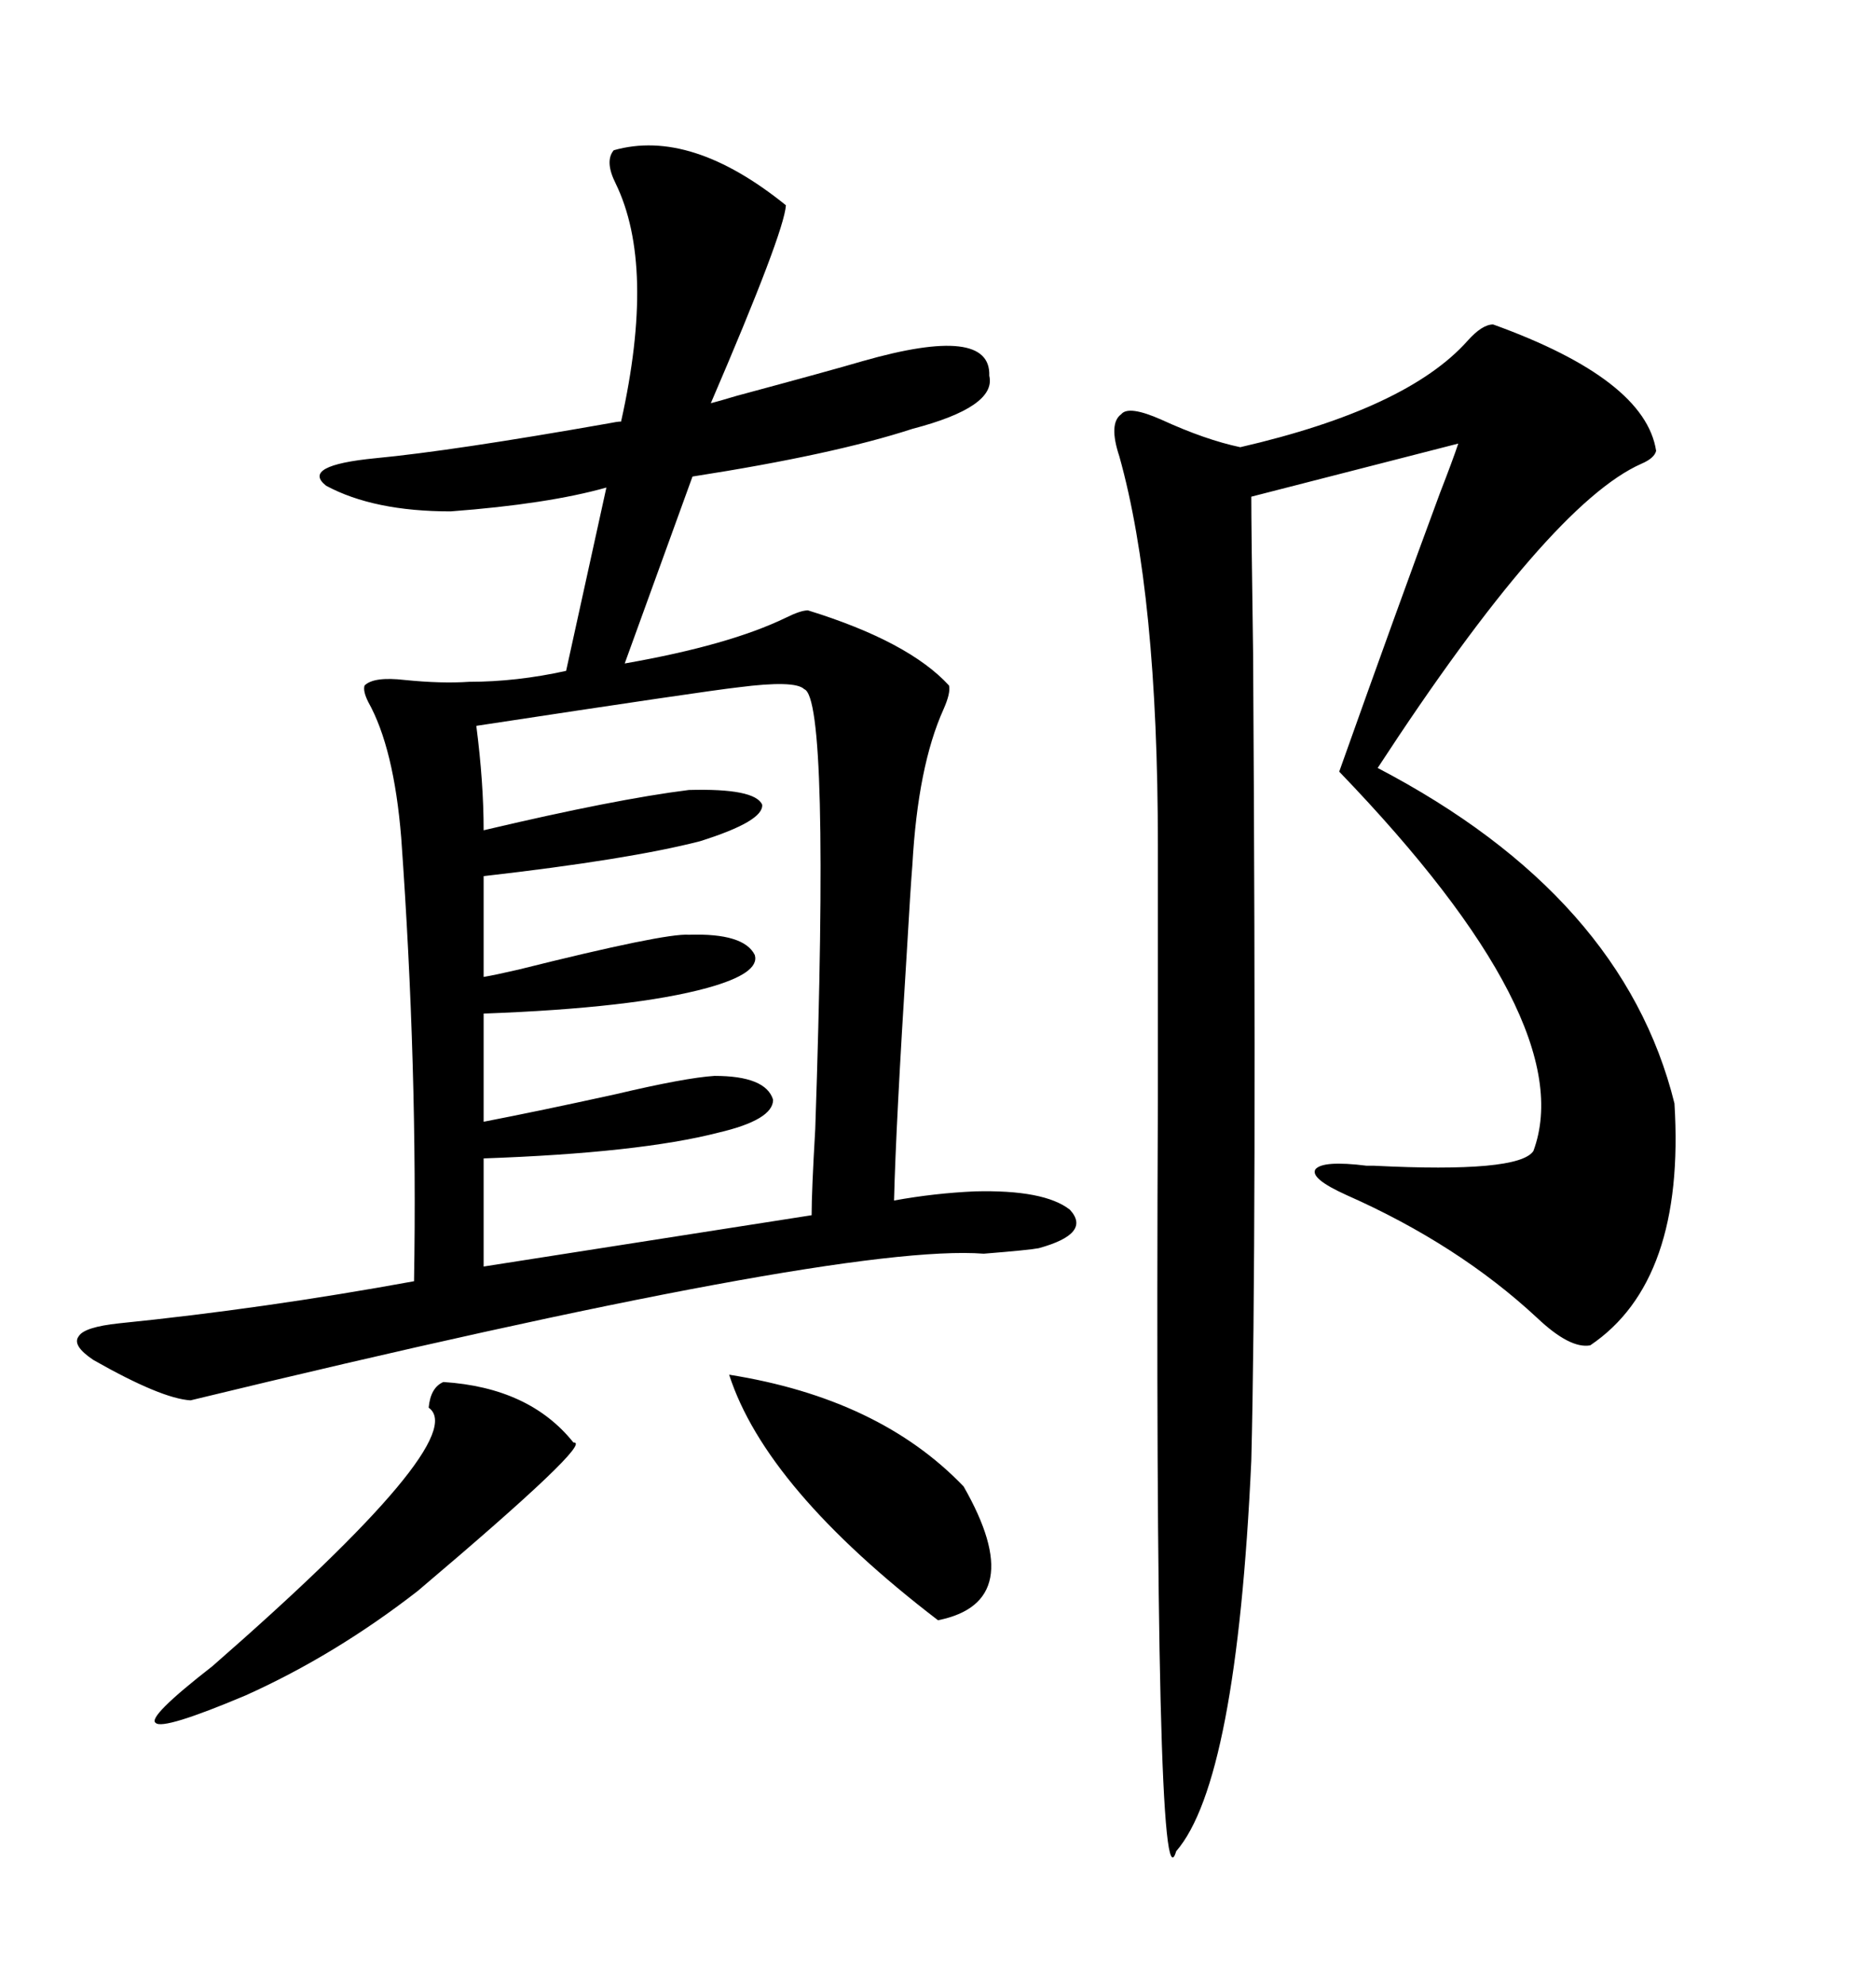<svg xmlns="http://www.w3.org/2000/svg" xmlns:xlink="http://www.w3.org/1999/xlink" width="300" height="317.285"><path d="M98.14 24.02L98.14 24.02Q110.45 20.51 125.68 32.81L125.68 32.81Q125.39 37.21 113.67 64.45L113.67 64.45Q114.84 64.16 117.77 63.28L117.77 63.28Q133.01 59.18 137.99 57.71L137.99 57.71Q158.50 51.86 158.20 60.06L158.20 60.06Q159.38 65.04 145.90 68.55L145.90 68.55Q133.30 72.66 110.74 76.17L110.74 76.17L99.90 106.05Q116.60 103.13 125.68 98.73L125.68 98.73Q128.03 97.56 129.20 97.56L129.20 97.56Q145.31 102.54 151.76 109.57L151.76 109.57Q152.05 110.74 150.88 113.38L150.88 113.38Q146.78 122.46 145.90 138.28L145.90 138.28Q145.61 141.80 145.02 152.05L145.02 152.05Q143.26 179.88 142.97 191.89L142.97 191.89Q149.41 190.72 155.86 190.43L155.86 190.43Q166.99 190.14 171.09 193.36L171.09 193.36Q174.61 197.17 166.11 199.51L166.11 199.51Q164.65 199.80 157.32 200.39L157.32 200.39Q134.47 198.63 30.47 223.83L30.47 223.83Q25.78 223.54 14.94 217.38L14.94 217.38Q11.43 215.04 12.60 213.57L12.60 213.57Q13.48 212.11 19.04 211.52L19.04 211.52Q42.19 209.18 66.21 204.79L66.21 204.79Q66.80 170.80 64.16 133.89L64.16 133.89Q62.99 119.53 58.89 112.21L58.89 112.21Q58.01 110.45 58.30 109.57L58.30 109.57Q59.77 108.11 64.75 108.69L64.75 108.69Q70.61 109.28 75 108.98L75 108.98Q82.62 108.98 90.53 107.23L90.53 107.23L96.97 77.93Q87.60 80.57 72.07 81.74L72.07 81.74Q59.77 81.74 52.15 77.64L52.15 77.64Q48.05 74.41 60.06 73.24L60.06 73.24Q72.36 72.07 97.27 67.68L97.27 67.68Q98.73 67.38 99.32 67.38L99.32 67.38Q104.88 42.48 98.44 29.30L98.44 29.30Q96.68 25.78 98.14 24.02ZM238.77 51.86L238.77 51.86Q263.09 60.64 264.84 72.07L264.84 72.07Q264.55 73.24 262.50 74.12L262.50 74.12Q247.85 80.57 220.31 122.75L220.31 122.75Q259.57 143.26 267.77 176.37L267.77 176.37Q269.53 204.79 254.30 215.04L254.30 215.04Q251.07 215.63 245.80 210.64L245.80 210.64Q233.20 198.93 215.33 191.02L215.33 191.02Q209.47 188.38 210.35 186.91L210.35 186.91Q211.52 185.45 218.55 186.33L218.55 186.33Q218.55 186.33 219.73 186.33L219.73 186.33Q242.87 187.50 245.21 183.98L245.21 183.98Q252.83 163.48 214.16 123.34L214.16 123.34Q223.54 96.97 230.27 78.81L230.27 78.81Q232.32 73.54 233.20 70.90L233.20 70.90L200.10 79.39Q200.10 84.38 200.39 104.59L200.39 104.59Q200.98 198.93 200.10 233.50L200.10 233.50Q197.75 284.77 188.09 295.90L188.09 295.90Q184.57 307.91 185.16 175.78L185.16 175.78Q185.16 149.71 185.16 135.06L185.16 135.06Q185.16 94.92 179.00 72.95L179.00 72.95Q177.25 67.68 179.30 66.21L179.30 66.21Q180.47 64.75 185.74 67.09L185.74 67.09Q192.77 70.31 198.34 71.48L198.34 71.48Q225 65.33 234.67 54.49L234.67 54.49Q237.01 51.86 238.77 51.86ZM128.61 110.16L128.61 110.16Q127.15 108.69 118.07 109.86L118.07 109.86Q112.79 110.45 76.17 116.02L76.17 116.02Q77.34 125.10 77.34 132.71L77.34 132.71Q98.44 127.73 110.16 126.27L110.16 126.27Q120.70 125.98 121.88 128.61L121.88 128.61Q122.17 131.25 111.91 134.47L111.91 134.47Q100.49 137.40 77.34 140.04L77.34 140.04L77.34 156.15Q79.10 155.86 82.91 154.98L82.91 154.98Q106.35 149.12 110.16 149.41L110.16 149.41Q118.95 149.12 120.70 152.64L120.70 152.64Q121.58 155.57 113.09 157.91L113.09 157.91Q101.37 161.13 77.34 162.01L77.34 162.01L77.34 179.30Q86.43 177.54 98.44 174.90L98.44 174.90Q109.57 172.27 114.26 171.97L114.26 171.97Q122.46 171.97 123.63 175.78L123.63 175.78Q123.63 179.00 114.84 181.05L114.84 181.05Q102.25 184.28 77.34 185.16L77.34 185.16L77.34 202.44L129.79 194.24Q129.79 190.43 130.37 180.47L130.37 180.47Q132.71 111.62 128.61 110.16ZM70.90 220.90L70.90 220.90Q84.67 221.78 91.70 230.57L91.70 230.57Q95.21 230.27 66.80 254.30L66.80 254.30Q53.61 264.55 39.26 271.00L39.26 271.00Q26.07 276.56 24.90 275.39L24.90 275.39Q23.44 274.51 33.98 266.31L33.98 266.31Q75.59 229.98 68.55 225L68.55 225Q68.85 221.78 70.90 220.90ZM116.60 219.73L116.60 219.73Q140.63 223.54 154.10 237.60L154.10 237.60Q164.65 256.05 150 258.98L150 258.98Q122.46 237.89 116.60 219.73Z"/></svg>